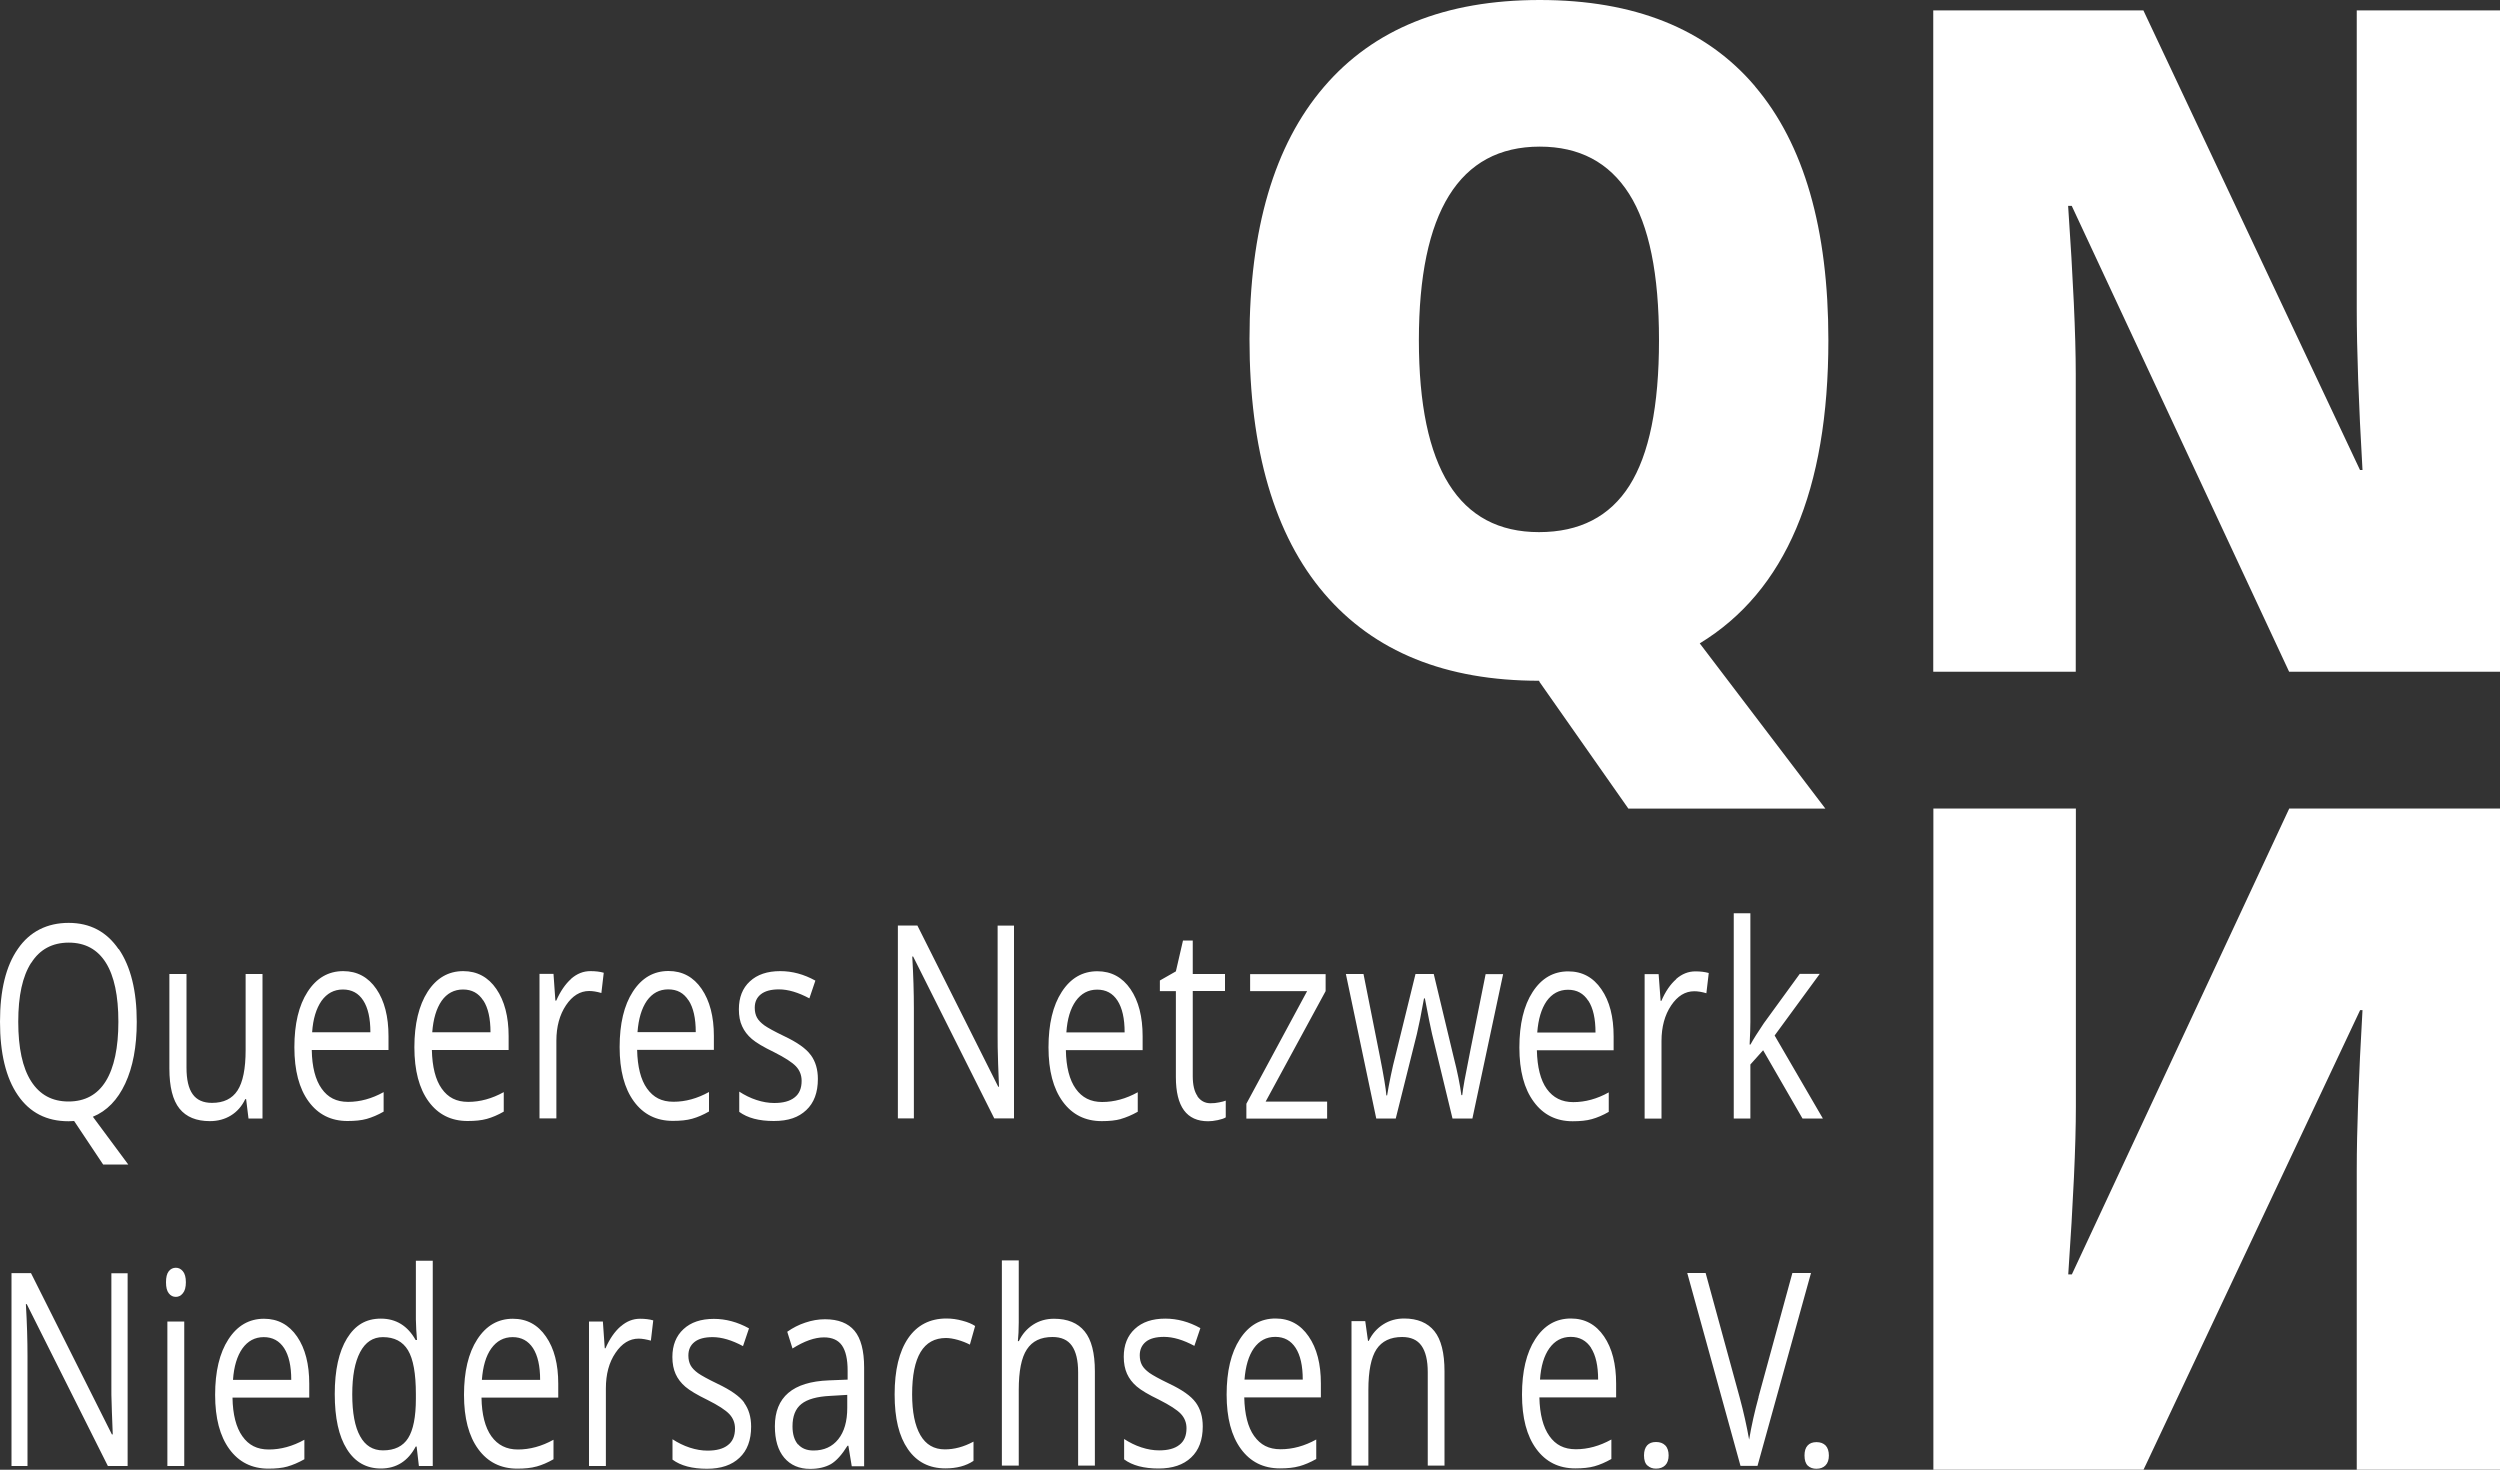 <?xml version="1.0" encoding="UTF-8"?>
<svg xmlns="http://www.w3.org/2000/svg" xmlns:xlink="http://www.w3.org/1999/xlink" id="Ebene_2" data-name="Ebene 2" viewBox="0 0 200 117.58">
  <rect x="0" y="0" width="200" height="117.58" fill="#333333" stroke="none"/>
  <defs>
    <style> .cls-1 { fill: none; } .cls-2 { clip-path: url(#clippath); } .cls-3 { fill: #fff; } </style>
    <clipPath id="clippath">
      <rect class="cls-1" width="200" height="117.58"></rect>
    </clipPath>
  </defs>
  <g id="Ebene_1-2" data-name="Ebene 1">
    <g class="cls-2">
      <path class="cls-3" d="m10.2,101.86h-1.29v8.85c-.01.44,0,1.18.04,2.21.04,1.03.06,1.64.07,1.83h-.07l-6.47-12.9H.92v15.43h1.28v-8.77c0-1.27-.04-2.66-.13-4.18h.07l6.49,12.95h1.58v-15.43Zm4.54,3.86h-1.35v11.56h1.35v-11.56Zm-1.24-2.26c.15.2.34.29.57.29.21,0,.4-.09.56-.29.16-.19.24-.49.24-.88s-.08-.69-.24-.88c-.16-.19-.34-.28-.56-.28-.23,0-.42.09-.57.28-.15.19-.22.48-.22.88s.07.69.22.88m9.5,13.86c.42-.12.87-.31,1.35-.58v-1.56c-.94.52-1.89.78-2.84.78s-1.62-.35-2.12-1.06c-.5-.7-.77-1.74-.79-3.09h6.14v-1.11c0-1.56-.32-2.82-.97-3.77-.65-.95-1.54-1.43-2.65-1.43-1.19,0-2.14.55-2.85,1.65-.71,1.09-1.06,2.58-1.06,4.44s.38,3.3,1.14,4.34c.76,1.04,1.8,1.56,3.12,1.56.6,0,1.11-.05,1.54-.17m-.28-9.47c.38.59.57,1.43.57,2.54h-4.66c.07-1.07.33-1.91.75-2.51.43-.6,1-.91,1.71-.91s1.25.3,1.63.88m10.79,9.43h1.1v-16.42h-1.35v4.7l.03.81.06.83h-.11c-.64-1.14-1.57-1.71-2.78-1.71s-2.06.53-2.71,1.58c-.65,1.06-.98,2.54-.98,4.45s.32,3.38.97,4.41c.64,1.03,1.55,1.55,2.72,1.55,1.24,0,2.17-.59,2.79-1.76h.07l.18,1.55Zm-4.71-2.38c-.42-.75-.63-1.87-.63-3.35s.21-2.58.63-3.38c.42-.8,1.03-1.2,1.82-1.2.92,0,1.59.35,2.01,1.05.42.7.63,1.87.63,3.51v.37c0,1.45-.21,2.5-.62,3.15-.41.65-1.08.98-2.01.98-.81,0-1.42-.38-1.83-1.13m14.12,2.42c.43-.12.88-.31,1.35-.58v-1.56c-.94.52-1.89.78-2.85.78-.91,0-1.61-.35-2.12-1.06-.5-.7-.77-1.74-.79-3.09h6.14v-1.11c0-1.56-.32-2.82-.98-3.77-.65-.95-1.53-1.43-2.65-1.43-1.19,0-2.14.55-2.85,1.65-.71,1.09-1.06,2.58-1.06,4.44s.38,3.3,1.14,4.34c.76,1.04,1.8,1.56,3.12,1.56.6,0,1.12-.05,1.54-.17m-.28-9.47c.38.59.57,1.43.57,2.54h-4.66c.08-1.07.32-1.91.75-2.51.43-.6,1-.91,1.71-.91s1.25.3,1.63.88m7-1.73c-.47.41-.87.99-1.2,1.74h-.06l-.15-2.14h-1.11v11.56h1.35v-6.21c0-1.13.25-2.08.77-2.84.51-.76,1.13-1.14,1.85-1.14.28,0,.61.06.98.16l.19-1.62c-.31-.09-.67-.13-1.06-.13-.56,0-1.07.2-1.54.61m9.88,6.1c-.37-.51-1.09-1.01-2.14-1.51-.77-.37-1.29-.66-1.56-.85-.27-.2-.47-.4-.59-.62-.12-.22-.18-.48-.18-.79,0-.46.16-.82.49-1.08.32-.26.81-.39,1.45-.39.72,0,1.54.24,2.43.72l.48-1.42c-.92-.51-1.86-.76-2.81-.76-1.03,0-1.84.27-2.43.82-.59.54-.89,1.29-.89,2.23,0,.53.09.98.26,1.36.17.38.43.72.78,1.02.35.3.94.65,1.76,1.05.88.44,1.46.82,1.76,1.14.3.32.45.71.45,1.15,0,.6-.19,1.04-.57,1.33-.38.3-.92.44-1.63.44-.45,0-.93-.08-1.42-.24-.49-.16-.95-.39-1.38-.67v1.63c.66.49,1.58.73,2.76.73,1.12,0,1.98-.29,2.6-.88.62-.58.93-1.41.93-2.49,0-.77-.19-1.4-.56-1.91m9.6,5.07v-7.89c0-1.35-.26-2.33-.77-2.94-.51-.61-1.3-.92-2.36-.92-.53,0-1.05.09-1.58.27-.52.17-1,.42-1.44.73l.42,1.34c.93-.59,1.78-.89,2.52-.89.66,0,1.14.22,1.44.65.3.44.45,1.1.45,2.01v.72l-1.51.06c-2.88.11-4.31,1.34-4.31,3.67,0,1.09.25,1.93.75,2.52.5.59,1.19.89,2.07.89.66,0,1.21-.13,1.66-.38.44-.26.88-.75,1.33-1.47h.07l.27,1.64h1Zm-5.29-1.73c-.29-.34-.44-.82-.44-1.45,0-.81.23-1.41.71-1.79.47-.38,1.25-.6,2.32-.65l1.35-.08v1.04c0,1.08-.24,1.91-.72,2.51-.48.6-1.14.9-1.98.9-.53,0-.94-.16-1.24-.5m14.04,1.34v-1.55c-.78.42-1.54.62-2.29.62-.87,0-1.52-.38-1.96-1.14-.44-.76-.66-1.85-.66-3.27,0-3,.9-4.5,2.71-4.5.27,0,.58.05.94.15.35.1.68.23.97.38l.42-1.49c-.24-.16-.58-.31-1.01-.42-.43-.12-.85-.18-1.28-.18-1.33,0-2.35.53-3.07,1.58-.72,1.06-1.08,2.55-1.08,4.49s.35,3.35,1.06,4.38c.71,1.03,1.71,1.54,3,1.54.91,0,1.65-.2,2.25-.6m9.71.39v-7.55c0-1.46-.27-2.53-.82-3.2-.54-.67-1.36-1.01-2.45-1.01-.63,0-1.19.16-1.68.48-.49.32-.87.76-1.13,1.31h-.08c.04-.39.07-.89.07-1.49v-4.97h-1.35v16.42h1.35v-6.05c0-1.51.21-2.59.65-3.25.43-.66,1.11-.99,2.05-.99.7,0,1.22.23,1.55.7.33.47.5,1.17.5,2.11v7.48h1.35Zm8.06-5.07c-.37-.51-1.08-1.01-2.14-1.51-.77-.37-1.29-.66-1.56-.85-.27-.2-.47-.4-.59-.62-.12-.22-.18-.48-.18-.79,0-.46.17-.82.49-1.08.32-.26.81-.39,1.45-.39.73,0,1.54.24,2.43.72l.48-1.42c-.92-.51-1.85-.76-2.81-.76-1.03,0-1.84.27-2.43.82-.59.54-.89,1.29-.89,2.23,0,.53.09.98.26,1.36.17.38.43.72.78,1.02s.94.65,1.77,1.05c.87.44,1.46.82,1.76,1.14.3.32.45.71.45,1.15,0,.6-.19,1.04-.57,1.33-.38.3-.92.44-1.62.44-.46,0-.93-.08-1.42-.24-.49-.16-.95-.39-1.38-.67v1.63c.66.49,1.58.73,2.76.73,1.11,0,1.98-.29,2.6-.88.62-.58.93-1.41.93-2.49,0-.77-.19-1.4-.56-1.91m8.28,5.1c.43-.12.88-.31,1.36-.58v-1.56c-.94.52-1.89.78-2.85.78s-1.61-.35-2.12-1.06c-.5-.7-.76-1.74-.79-3.09h6.13v-1.11c0-1.56-.32-2.82-.98-3.77-.65-.95-1.53-1.43-2.65-1.43-1.19,0-2.14.55-2.85,1.65-.71,1.09-1.06,2.58-1.06,4.44s.38,3.3,1.14,4.34c.76,1.04,1.8,1.56,3.12,1.56.6,0,1.11-.05,1.54-.17m-.28-9.47c.38.59.57,1.43.57,2.54h-4.66c.08-1.07.33-1.91.75-2.51.43-.6.99-.91,1.71-.91s1.25.3,1.63.88m11.91,9.43v-7.55c0-1.48-.27-2.55-.81-3.22-.54-.67-1.35-1.01-2.42-1.01-.61,0-1.17.15-1.67.47-.49.31-.89.75-1.16,1.32h-.06l-.22-1.58h-1.1v11.56h1.35v-6.07c0-1.5.22-2.59.65-3.24.43-.65,1.12-.98,2.05-.98.7,0,1.22.23,1.55.7.33.47.5,1.17.5,2.11v7.48h1.35Zm12,.04c.43-.12.87-.31,1.35-.58v-1.56c-.94.52-1.89.78-2.84.78s-1.62-.35-2.12-1.06c-.5-.7-.77-1.74-.8-3.09h6.14v-1.11c0-1.56-.32-2.82-.97-3.77-.65-.95-1.53-1.43-2.65-1.43-1.19,0-2.14.55-2.85,1.65-.71,1.09-1.06,2.58-1.06,4.44s.38,3.3,1.14,4.34c.76,1.04,1.8,1.56,3.12,1.56.6,0,1.11-.05,1.54-.17m-.28-9.47c.38.59.57,1.43.57,2.54h-4.65c.07-1.07.32-1.91.75-2.51.43-.6,1-.91,1.71-.91s1.25.3,1.63.88m4.51,9.41c.18.17.4.25.68.25.31,0,.56-.09.74-.27.18-.18.27-.45.27-.79s-.09-.62-.27-.8c-.18-.18-.42-.27-.74-.27s-.54.09-.71.27c-.16.18-.25.45-.25.8,0,.38.09.65.28.82m8.89-5.49c-.31,1.13-.57,2.27-.76,3.41-.19-1.08-.44-2.2-.75-3.35l-2.73-9.98h-1.47l4.26,15.43h1.36l4.28-15.43h-1.49l-2.71,9.92Zm3.93,5.49c.18.17.41.25.69.25.31,0,.55-.09.73-.27.18-.18.27-.45.27-.79s-.09-.62-.26-.8c-.18-.18-.42-.27-.73-.27s-.55.09-.71.27c-.17.18-.25.45-.25.8,0,.38.09.65.27.82"></path>
      <path class="cls-3" d="m9.49,75.94c-.96-1.41-2.29-2.11-4-2.11s-3.11.69-4.06,2.08C.47,77.28,0,79.23,0,81.74s.47,4.49,1.43,5.88c.95,1.39,2.3,2.08,4.05,2.08l.45-.02,2.32,3.48h2.01l-2.83-3.82c1.12-.46,1.98-1.35,2.59-2.66.61-1.31.92-2.95.92-4.93,0-2.48-.48-4.42-1.44-5.83m-7,1.11c.68-1.08,1.69-1.62,3-1.62s2.3.54,2.97,1.61c.67,1.07,1,2.65,1,4.72s-.34,3.68-1.01,4.76c-.67,1.08-1.67,1.62-2.98,1.62s-2.3-.54-2.99-1.62c-.69-1.08-1.03-2.67-1.03-4.76s.34-3.63,1.03-4.71m11.06.88v7.57c0,1.47.27,2.54.81,3.21.54.67,1.35,1,2.43,1,.63,0,1.19-.15,1.68-.45.49-.3.88-.74,1.15-1.31h.07l.19,1.55h1.12v-11.56h-1.35v6.08c0,1.5-.22,2.58-.65,3.24-.43.66-1.11.99-2.04.99-.7,0-1.22-.23-1.55-.7-.33-.46-.49-1.17-.49-2.11v-7.5h-1.37Zm15.79,11.6c.42-.12.88-.31,1.35-.58v-1.56c-.94.52-1.89.78-2.84.78s-1.62-.35-2.12-1.06c-.5-.7-.77-1.74-.79-3.09h6.14v-1.11c0-1.56-.32-2.82-.97-3.77-.65-.95-1.54-1.43-2.65-1.43-1.19,0-2.14.55-2.85,1.65-.71,1.09-1.06,2.58-1.06,4.44s.38,3.3,1.14,4.34c.76,1.04,1.8,1.56,3.11,1.56.6,0,1.12-.05,1.54-.17m-.28-9.47c.38.59.57,1.43.57,2.54h-4.66c.07-1.07.33-1.9.75-2.51.43-.6,1-.91,1.71-.91s1.25.29,1.63.88m9.89,9.47c.43-.12.88-.31,1.35-.58v-1.56c-.94.52-1.89.78-2.84.78s-1.62-.35-2.12-1.06c-.5-.7-.76-1.74-.79-3.09h6.14v-1.11c0-1.56-.33-2.82-.98-3.77-.65-.95-1.54-1.43-2.65-1.43-1.19,0-2.14.55-2.85,1.65-.7,1.09-1.06,2.58-1.06,4.44s.38,3.3,1.14,4.34c.76,1.04,1.8,1.56,3.12,1.56.6,0,1.11-.05,1.54-.17m-.28-9.47c.38.59.57,1.43.57,2.54h-4.66c.08-1.07.33-1.9.75-2.51.42-.6,1-.91,1.71-.91s1.24.29,1.62.88m7.03-1.73c-.46.41-.86.99-1.19,1.74h-.07l-.15-2.14h-1.12v11.56h1.35v-6.21c0-1.13.26-2.08.77-2.84.51-.76,1.13-1.14,1.85-1.14.28,0,.61.05.98.16l.19-1.62c-.31-.09-.67-.13-1.07-.13-.56,0-1.07.2-1.54.61m9.68,11.2c.43-.12.88-.31,1.35-.58v-1.56c-.94.52-1.88.78-2.84.78s-1.61-.35-2.12-1.06c-.5-.7-.76-1.74-.79-3.09h6.14v-1.11c0-1.56-.33-2.82-.98-3.77-.65-.95-1.54-1.43-2.65-1.43-1.19,0-2.14.55-2.85,1.65-.71,1.09-1.06,2.58-1.06,4.44s.38,3.3,1.14,4.34c.76,1.04,1.8,1.56,3.12,1.56.6,0,1.11-.05,1.54-.17m-.28-9.47c.38.59.57,1.43.57,2.54h-4.66c.08-1.07.33-1.9.75-2.51.43-.6.99-.91,1.71-.91s1.24.29,1.62.88m9.77,4.36c-.37-.51-1.08-1.01-2.14-1.51-.77-.37-1.29-.66-1.56-.85-.27-.2-.47-.4-.59-.62-.12-.22-.18-.48-.18-.79,0-.46.16-.82.49-1.08.33-.26.81-.39,1.45-.39.72,0,1.54.24,2.43.72l.48-1.42c-.92-.51-1.85-.76-2.81-.76-1.03,0-1.84.27-2.43.82-.59.54-.88,1.29-.88,2.23,0,.53.08.98.26,1.36.17.38.43.72.78,1.02.35.3.94.65,1.77,1.05.87.44,1.46.82,1.76,1.14.3.32.45.71.45,1.16,0,.6-.19,1.04-.57,1.33-.38.3-.92.44-1.62.44-.46,0-.93-.08-1.42-.24-.49-.16-.95-.39-1.38-.67v1.62c.67.49,1.58.73,2.76.73s1.98-.29,2.6-.87c.62-.58.93-1.41.93-2.49,0-.77-.19-1.4-.56-1.91m16.23-10.36h-1.29v8.85c0,.44,0,1.18.04,2.21.04,1.03.06,1.64.07,1.83h-.06l-6.47-12.9h-1.56v15.43h1.28v-8.77c0-1.27-.04-2.66-.13-4.18h.07l6.49,12.95h1.58v-15.43Zm8.56,15.47c.42-.12.88-.31,1.36-.58v-1.56c-.94.52-1.89.78-2.85.78-.91,0-1.61-.35-2.11-1.06-.5-.7-.77-1.74-.79-3.09h6.14v-1.11c0-1.56-.32-2.82-.97-3.77-.65-.95-1.54-1.43-2.65-1.43-1.19,0-2.14.55-2.85,1.65-.71,1.09-1.06,2.58-1.06,4.44s.38,3.3,1.14,4.34c.76,1.04,1.8,1.56,3.12,1.56.6,0,1.11-.05,1.54-.17m-.28-9.47c.38.59.57,1.43.57,2.54h-4.66c.07-1.07.32-1.9.75-2.51.43-.6,1-.91,1.71-.91s1.25.29,1.63.88m6.4,7.64c-.26-.37-.38-.91-.38-1.6v-6.81h2.58v-1.36h-2.58v-2.68h-.78l-.57,2.47-1.28.73v.85h1.28v6.88c0,2.36.86,3.53,2.58,3.53.23,0,.49-.03.77-.09.28-.06.5-.13.64-.22v-1.34c-.13.05-.31.1-.53.14-.22.05-.45.07-.69.07-.44,0-.79-.19-1.05-.56m10.38.43h-4.92l4.8-8.84v-1.36h-6.04v1.36h4.56l-4.86,9.01v1.19h6.46v-1.36Zm11.62,1.36l2.46-11.56h-1.4c-1.04,5.15-1.6,7.99-1.69,8.51-.1.53-.15.92-.18,1.17h-.07c-.11-.83-.31-1.84-.62-3.05l-1.59-6.64h-1.46l-1.63,6.64c-.1.37-.22.88-.35,1.51-.13.64-.23,1.16-.29,1.56h-.06c-.04-.53-.21-1.55-.51-3.07-.3-1.52-.74-3.73-1.32-6.64h-1.41l2.43,11.56h1.56l1.69-6.76c.16-.67.35-1.62.57-2.85h.07c.28,1.47.47,2.41.57,2.83l1.64,6.78h1.6Zm9.56.04c.43-.12.88-.31,1.35-.58v-1.56c-.93.52-1.88.78-2.84.78-.91,0-1.61-.35-2.12-1.06-.5-.7-.76-1.74-.79-3.09h6.14v-1.11c0-1.56-.32-2.82-.98-3.77-.65-.95-1.53-1.43-2.65-1.43-1.19,0-2.14.55-2.85,1.65-.71,1.09-1.06,2.58-1.06,4.44s.38,3.3,1.15,4.34c.76,1.04,1.8,1.56,3.11,1.56.6,0,1.12-.05,1.54-.17m-.28-9.47c.38.59.57,1.43.57,2.54h-4.66c.08-1.07.33-1.9.75-2.51.43-.6,1-.91,1.71-.91s1.24.29,1.62.88m7.04-1.73c-.47.41-.87.99-1.19,1.74h-.06l-.16-2.14h-1.12v11.56h1.35v-6.21c0-1.13.26-2.08.77-2.84.51-.76,1.12-1.14,1.85-1.14.28,0,.61.05.97.16l.19-1.62c-.32-.09-.67-.13-1.07-.13-.56,0-1.07.2-1.54.61m5.88,5.24c.04-.81.06-1.41.06-1.79v-8.71h-1.33v16.42h1.33v-4.32l1.02-1.14,3.15,5.46h1.63l-3.86-6.64,3.61-4.93h-1.6l-2.88,3.96c-.47.7-.83,1.26-1.06,1.69h-.06Z"></path>
      <path class="cls-3" d="m140.41,6.91C136.5,2.3,130.75,0,123.18,0s-13.31,2.32-17.28,6.97c-3.97,4.64-5.94,11.37-5.94,20.17s1.99,15.68,5.98,20.34c3.98,4.66,9.71,6.98,17.18,6.98l.03.04v.04l.03.04,7.09,10.11h15.76l-10.05-13.22c6.86-4.18,10.29-12.25,10.29-24.25,0-8.92-1.95-15.69-5.86-20.3m-17.23,4.81c3.17,0,5.55,1.26,7.15,3.78,1.6,2.52,2.39,6.42,2.39,11.71s-.79,9.13-2.36,11.62c-1.57,2.48-3.99,3.73-7.24,3.73-6.41,0-9.61-5.12-9.61-15.35s3.22-15.49,9.67-15.49M200,.83h-11.46v23.92c0,3.23.15,7.52.46,12.85h-.2L171.47.83h-16.81v52.91h11.4v-23.85c0-3.09-.21-7.56-.61-13.42h.29l17.39,37.27h16.87V.83Z"></path>
      <path class="cls-3" d="m200,117.58h-11.46v-23.92c0-3.23.15-7.51.46-12.85h-.19l-17.33,36.77h-16.81v-52.9h11.4v23.85c0,3.09-.21,7.56-.61,13.42h.29l17.39-37.27h16.87v52.9Z"></path>
    </g>
  </g>
</svg>
